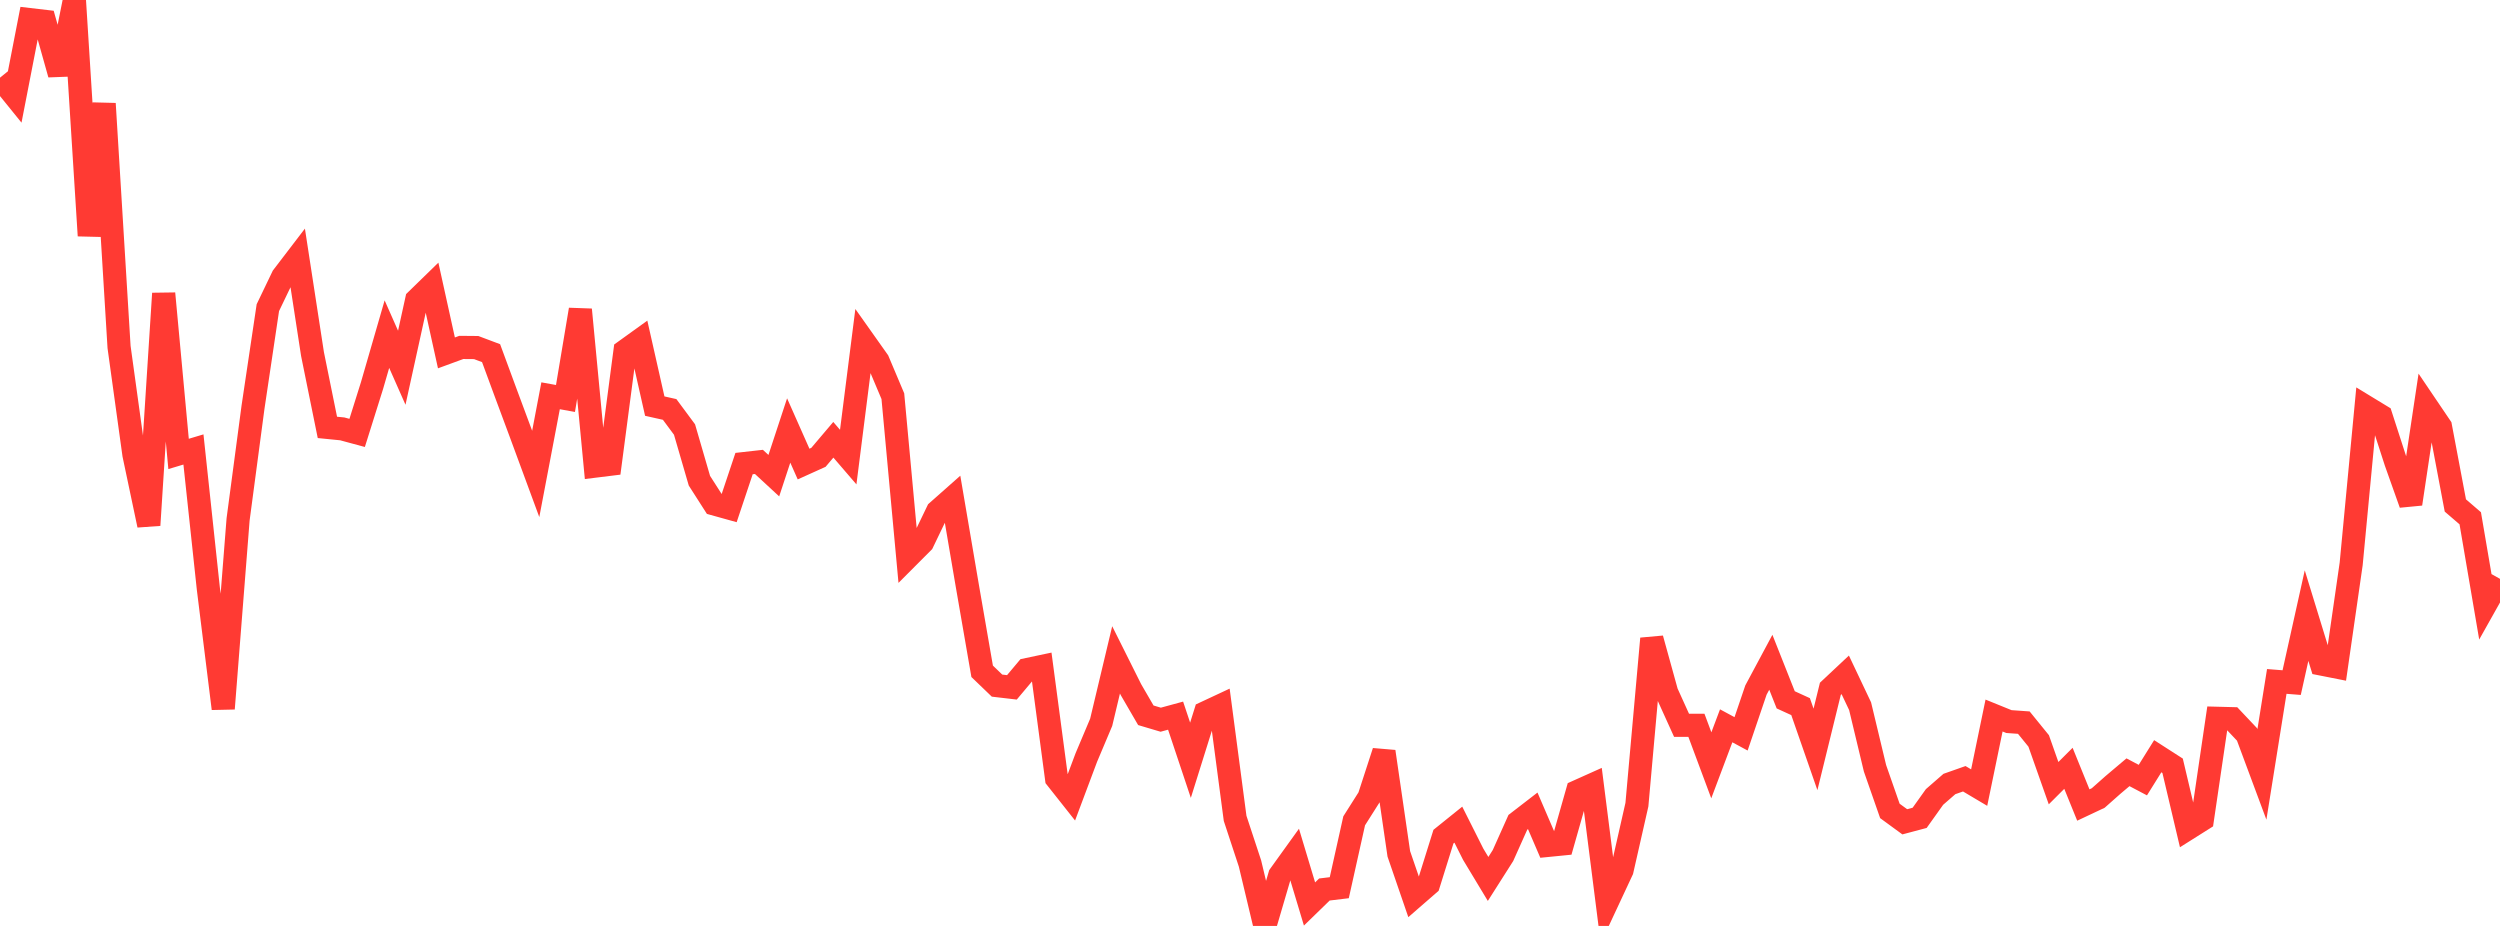 <?xml version="1.0" standalone="no"?>
<!DOCTYPE svg PUBLIC "-//W3C//DTD SVG 1.1//EN" "http://www.w3.org/Graphics/SVG/1.1/DTD/svg11.dtd">

<svg width="135" height="50" viewBox="0 0 135 50" preserveAspectRatio="none" 
  xmlns="http://www.w3.org/2000/svg"
  xmlns:xlink="http://www.w3.org/1999/xlink">


<polyline points="0.0, 4.195 0.804, 5.188 1.607, 1.059 2.411, 1.153 3.214, 4.012 4.018, 0.0 4.821, 12.726 5.625, 5.597 6.429, 18.738 7.232, 24.547 8.036, 28.359 8.839, 15.848 9.643, 24.512 10.446, 24.271 11.25, 31.78 12.054, 38.265 12.857, 28.047 13.661, 22 14.464, 16.614 15.268, 14.94 16.071, 13.89 16.875, 19.117 17.679, 23.079 18.482, 23.159 19.286, 23.377 20.089, 20.82 20.893, 18.043 21.696, 19.858 22.5, 16.197 23.304, 15.414 24.107, 19.056 24.911, 18.761 25.714, 18.768 26.518, 19.07 27.321, 21.248 28.125, 23.411 28.929, 25.592 29.732, 21.372 30.536, 21.518 31.339, 16.72 32.143, 25.169 32.946, 25.07 33.75, 18.952 34.554, 18.373 35.357, 21.93 36.161, 22.11 36.964, 23.194 37.768, 25.958 38.571, 27.213 39.375, 27.437 40.179, 25.033 40.982, 24.943 41.786, 25.686 42.589, 23.246 43.393, 25.059 44.196, 24.696 45.0, 23.748 45.804, 24.683 46.607, 18.357 47.411, 19.492 48.214, 21.394 49.018, 30.09 49.821, 29.285 50.625, 27.613 51.429, 26.901 52.232, 31.612 53.036, 36.25 53.839, 37.023 54.643, 37.117 55.446, 36.161 56.25, 35.991 57.054, 42.037 57.857, 43.052 58.661, 40.907 59.464, 39.005 60.268, 35.633 61.071, 37.24 61.875, 38.625 62.679, 38.864 63.482, 38.645 64.286, 41.054 65.089, 38.489 65.893, 38.113 66.696, 44.191 67.5, 46.631 68.304, 50.0 69.107, 47.264 69.911, 46.146 70.714, 48.815 71.518, 48.033 72.321, 47.936 73.125, 44.324 73.929, 43.055 74.732, 40.586 75.536, 46.109 76.339, 48.446 77.143, 47.747 77.946, 45.178 78.75, 44.531 79.554, 46.131 80.357, 47.463 81.161, 46.199 81.964, 44.405 82.768, 43.785 83.571, 45.653 84.375, 45.573 85.179, 42.741 85.982, 42.381 86.786, 48.714 87.589, 46.994 88.393, 43.451 89.196, 34.486 90.0, 37.394 90.804, 39.167 91.607, 39.168 92.411, 41.327 93.214, 39.194 94.018, 39.628 94.821, 37.263 95.625, 35.762 96.429, 37.791 97.232, 38.158 98.036, 40.468 98.839, 37.196 99.643, 36.442 100.446, 38.136 101.25, 41.488 102.054, 43.79 102.857, 44.377 103.661, 44.163 104.464, 43.036 105.268, 42.336 106.071, 42.053 106.875, 42.53 107.679, 38.639 108.482, 38.965 109.286, 39.022 110.089, 40.011 110.893, 42.291 111.696, 41.489 112.5, 43.471 113.304, 43.092 114.107, 42.381 114.911, 41.702 115.714, 42.126 116.518, 40.836 117.321, 41.352 118.125, 44.756 118.929, 44.249 119.732, 38.788 120.536, 38.809 121.339, 39.659 122.143, 41.819 122.946, 36.797 123.75, 36.861 124.554, 33.243 125.357, 35.858 126.161, 36.017 126.964, 30.446 127.768, 21.973 128.571, 22.462 129.375, 24.947 130.179, 27.209 130.982, 21.854 131.786, 23.042 132.589, 27.295 133.393, 27.987 134.196, 32.69 135.0, 31.258" fill="none" stroke="#ff3a33" stroke-width="1.25"/>

</svg>